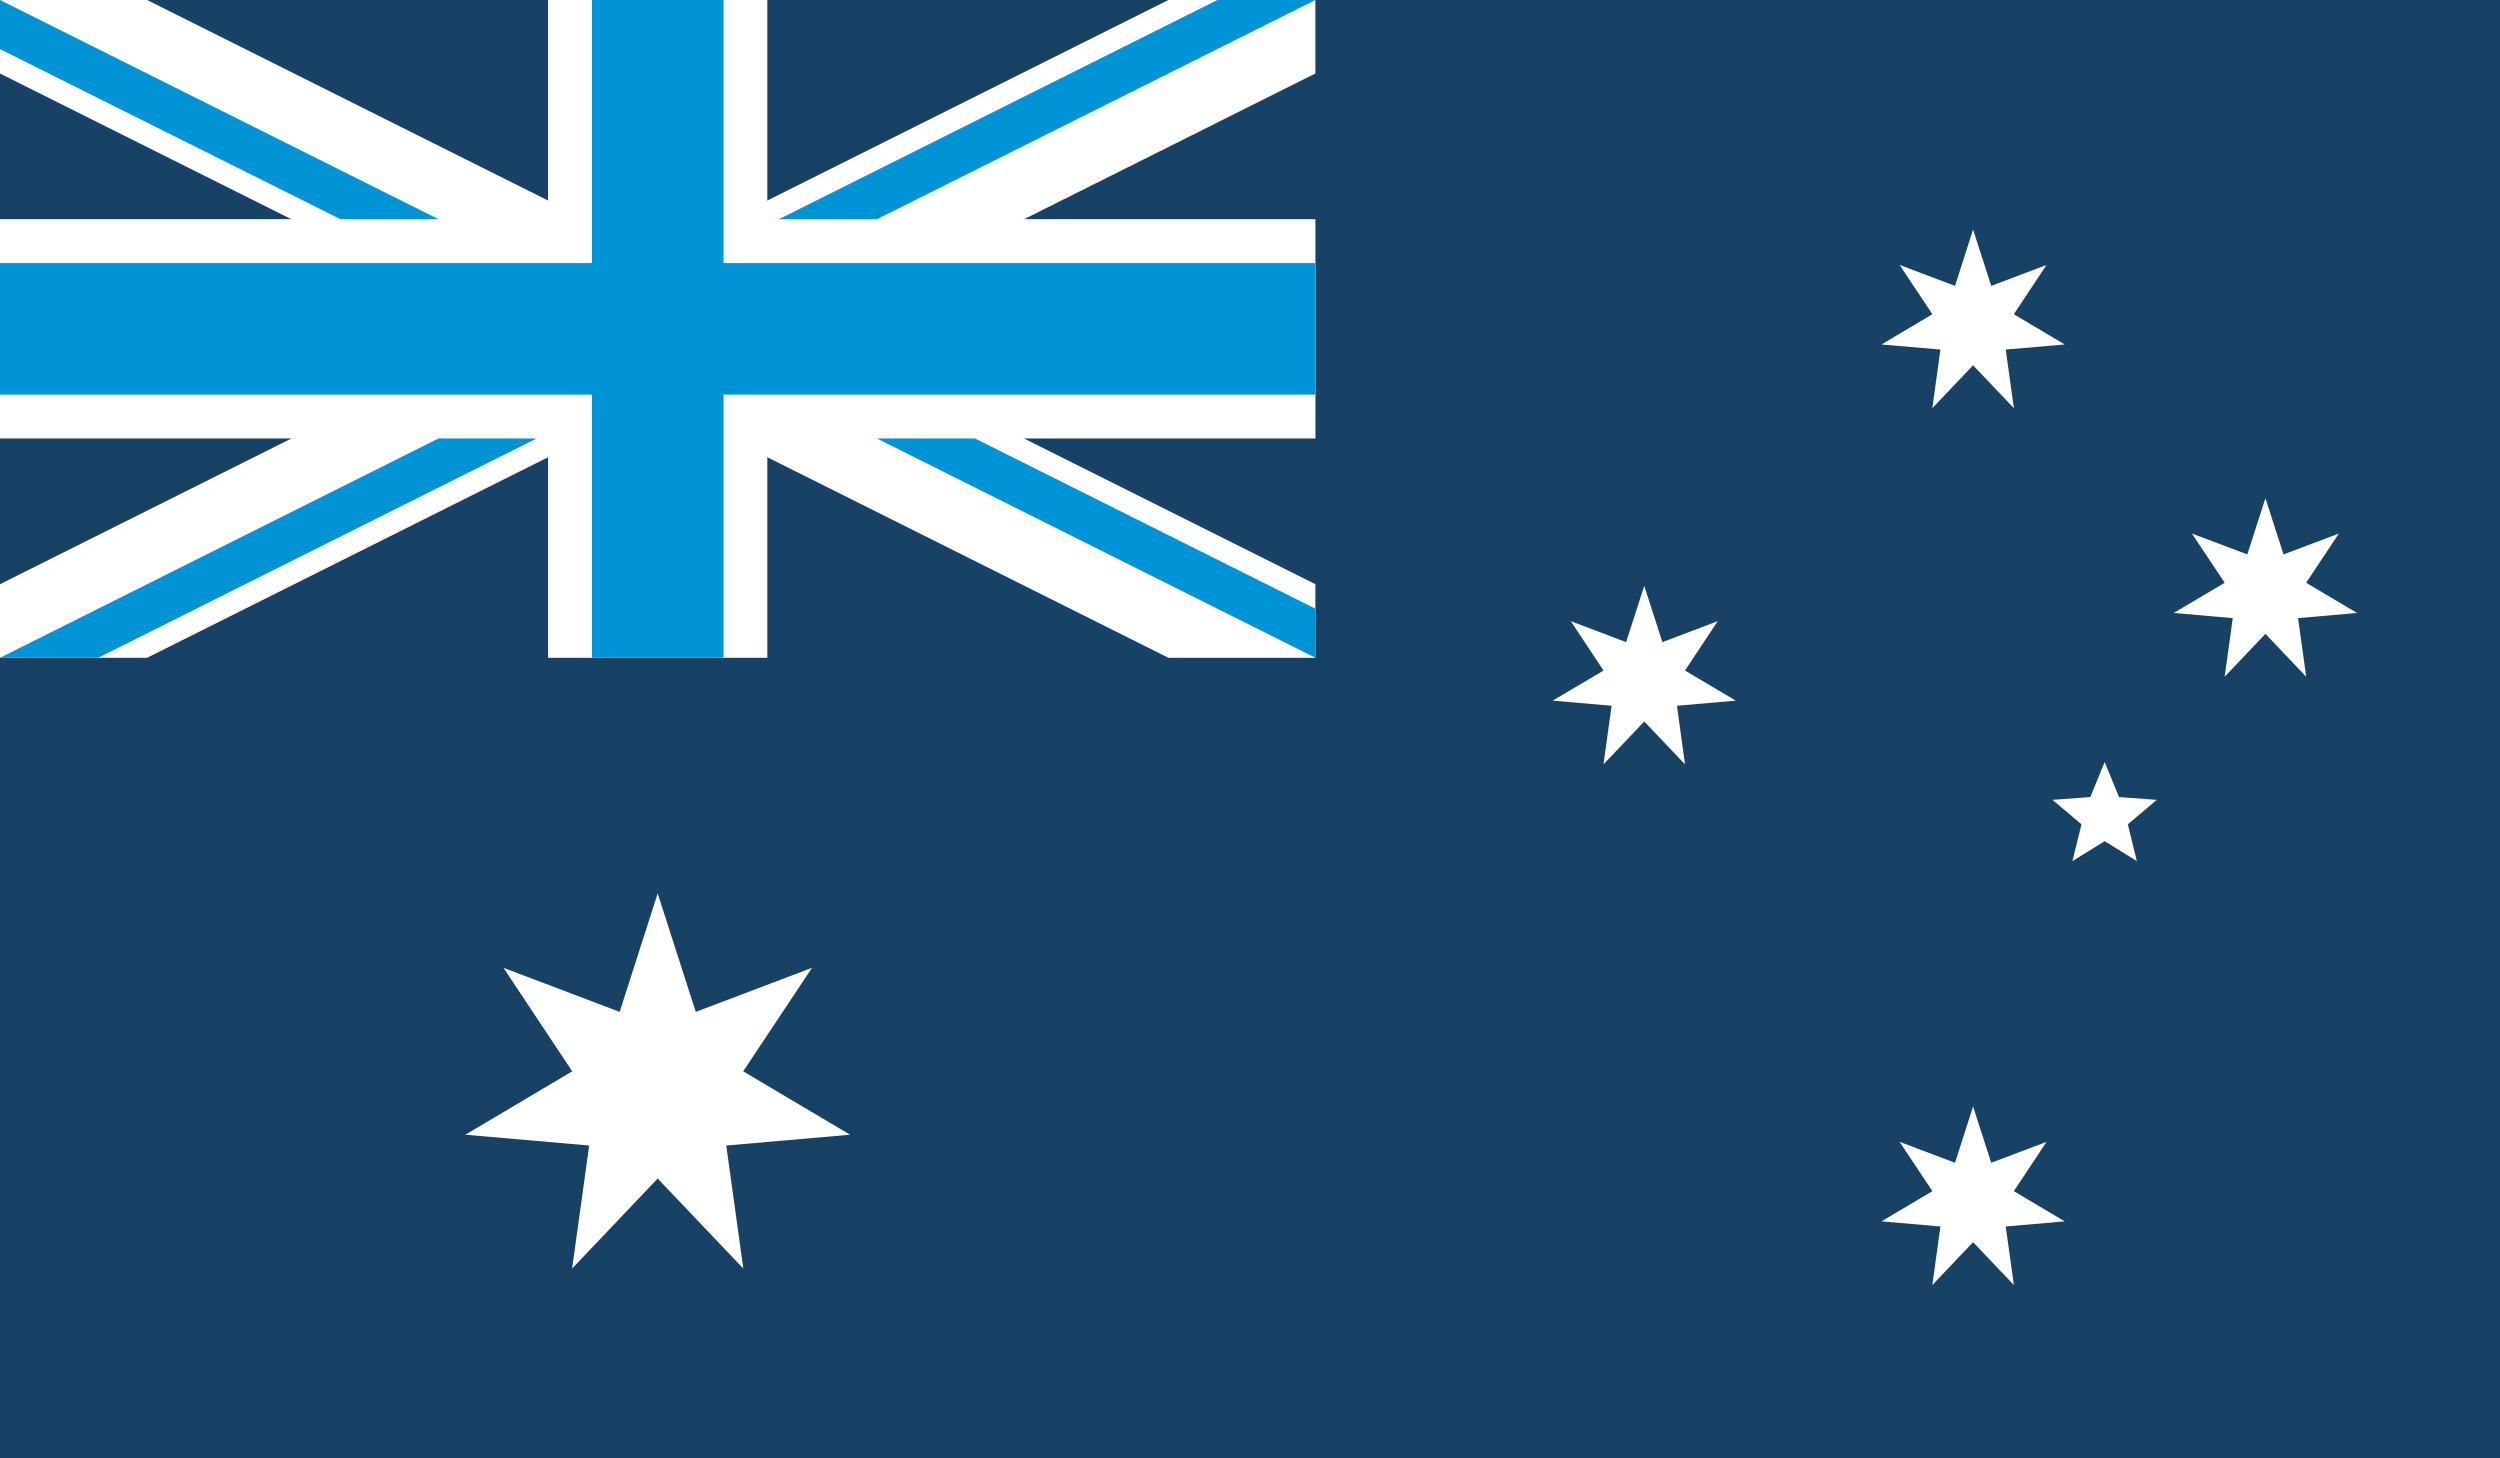 <?xml version="1.0" encoding="UTF-8"?>
<svg id="Layer_1" xmlns="http://www.w3.org/2000/svg" xmlns:xlink="http://www.w3.org/1999/xlink" version="1.1" viewBox="0 0 200 116.671">
  <!-- Generator: Adobe Illustrator 29.2.1, SVG Export Plug-In . SVG Version: 2.1.0 Build 116)  -->
  <defs>
    <style>
      .st0 {
        fill: none;
      }

      .st1 {
        fill: #0094d6;
      }

      .st2 {
        fill: #fff;
      }

      .st3 {
        fill: #174266;
      }

      .st4 {
        clip-path: url(#clippath);
      }
    </style>
    <clipPath id="clippath">
      <rect class="st0" width="200" height="116.671"/>
    </clipPath>
  </defs>
  <g class="st4">
    <rect class="st3" width="200" height="116.671"/>
    <polygon class="st2" points="52.614 71.476 55.662 80.949 64.958 77.426 59.456 85.706 68.004 90.777 58.101 91.642 59.464 101.483 52.614 94.284 45.768 101.483 47.134 91.642 37.229 90.777 45.778 85.706 40.277 77.426 49.573 80.949 52.614 71.476"/>
    <polygon class="st2" points="157.846 88.52 159.298 93.021 163.722 91.35 161.106 95.292 165.178 97.708 160.458 98.119 161.11 102.803 157.846 99.372 154.586 102.803 155.234 98.119 150.52 97.708 154.591 95.292 151.969 91.35 156.4 93.021 157.846 88.52"/>
    <polygon class="st2" points="131.54 46.865 132.992 51.373 137.417 49.693 134.796 53.644 138.867 56.05 134.154 56.461 134.802 61.148 131.54 57.72 128.277 61.148 128.928 56.461 124.213 56.05 128.282 53.644 125.665 49.693 130.09 51.373 131.54 46.865"/>
    <polygon class="st2" points="157.846 18.363 159.298 22.871 163.722 21.197 161.106 25.138 165.178 27.558 160.458 27.965 161.11 32.652 157.846 29.225 154.586 32.652 155.234 27.965 150.52 27.558 154.591 25.138 151.969 21.197 156.4 22.871 157.846 18.363"/>
    <polygon class="st2" points="181.234 39.852 182.681 44.353 187.109 42.682 184.489 46.623 188.561 49.036 183.845 49.45 184.494 54.141 181.234 50.707 177.971 54.141 178.622 49.45 173.902 49.036 177.976 46.623 175.354 42.682 179.784 44.353 181.234 39.852"/>
    <polygon class="st2" points="168.374 60.956 169.519 63.766 172.542 63.988 170.226 65.944 170.949 68.89 168.374 67.293 165.793 68.89 166.519 65.944 164.2 63.988 167.227 63.766 168.374 60.956"/>
    <polygon class="st2" points="43.845 0 43.845 17.534 0 17.534 0 35.078 43.845 35.078 43.845 52.623 61.386 52.623 61.386 35.078 105.235 35.078 105.235 17.534 61.386 17.534 61.386 0 43.845 0"/>
    <polygon class="st2" points="0 0 0 5.88 93.467 52.623 105.23 52.623 105.23 46.736 11.767 0 0 0"/>
    <polygon class="st2" points="93.467 0 0 46.736 0 52.623 11.767 52.623 105.23 5.88 105.23 0 93.467 0"/>
    <polygon class="st1" points="47.354 0 47.354 21.048 0 21.048 0 31.568 47.354 31.568 47.354 52.623 57.881 52.623 57.881 31.568 105.23 31.568 105.23 21.048 57.881 21.048 57.881 0 47.354 0"/>
    <path class="st1" d="M0,0v3.928l27.234,13.606h7.846L0,0ZM97.39,0l-35.077,17.534h7.842L105.23,0h-7.841Z"/>
    <path class="st1" d="M35.08,35.078L0,52.623h7.845l35.075-17.544h-7.841ZM70.155,35.078l35.081,17.544v-3.924l-27.235-13.62h-7.846Z"/>
  </g>
</svg>